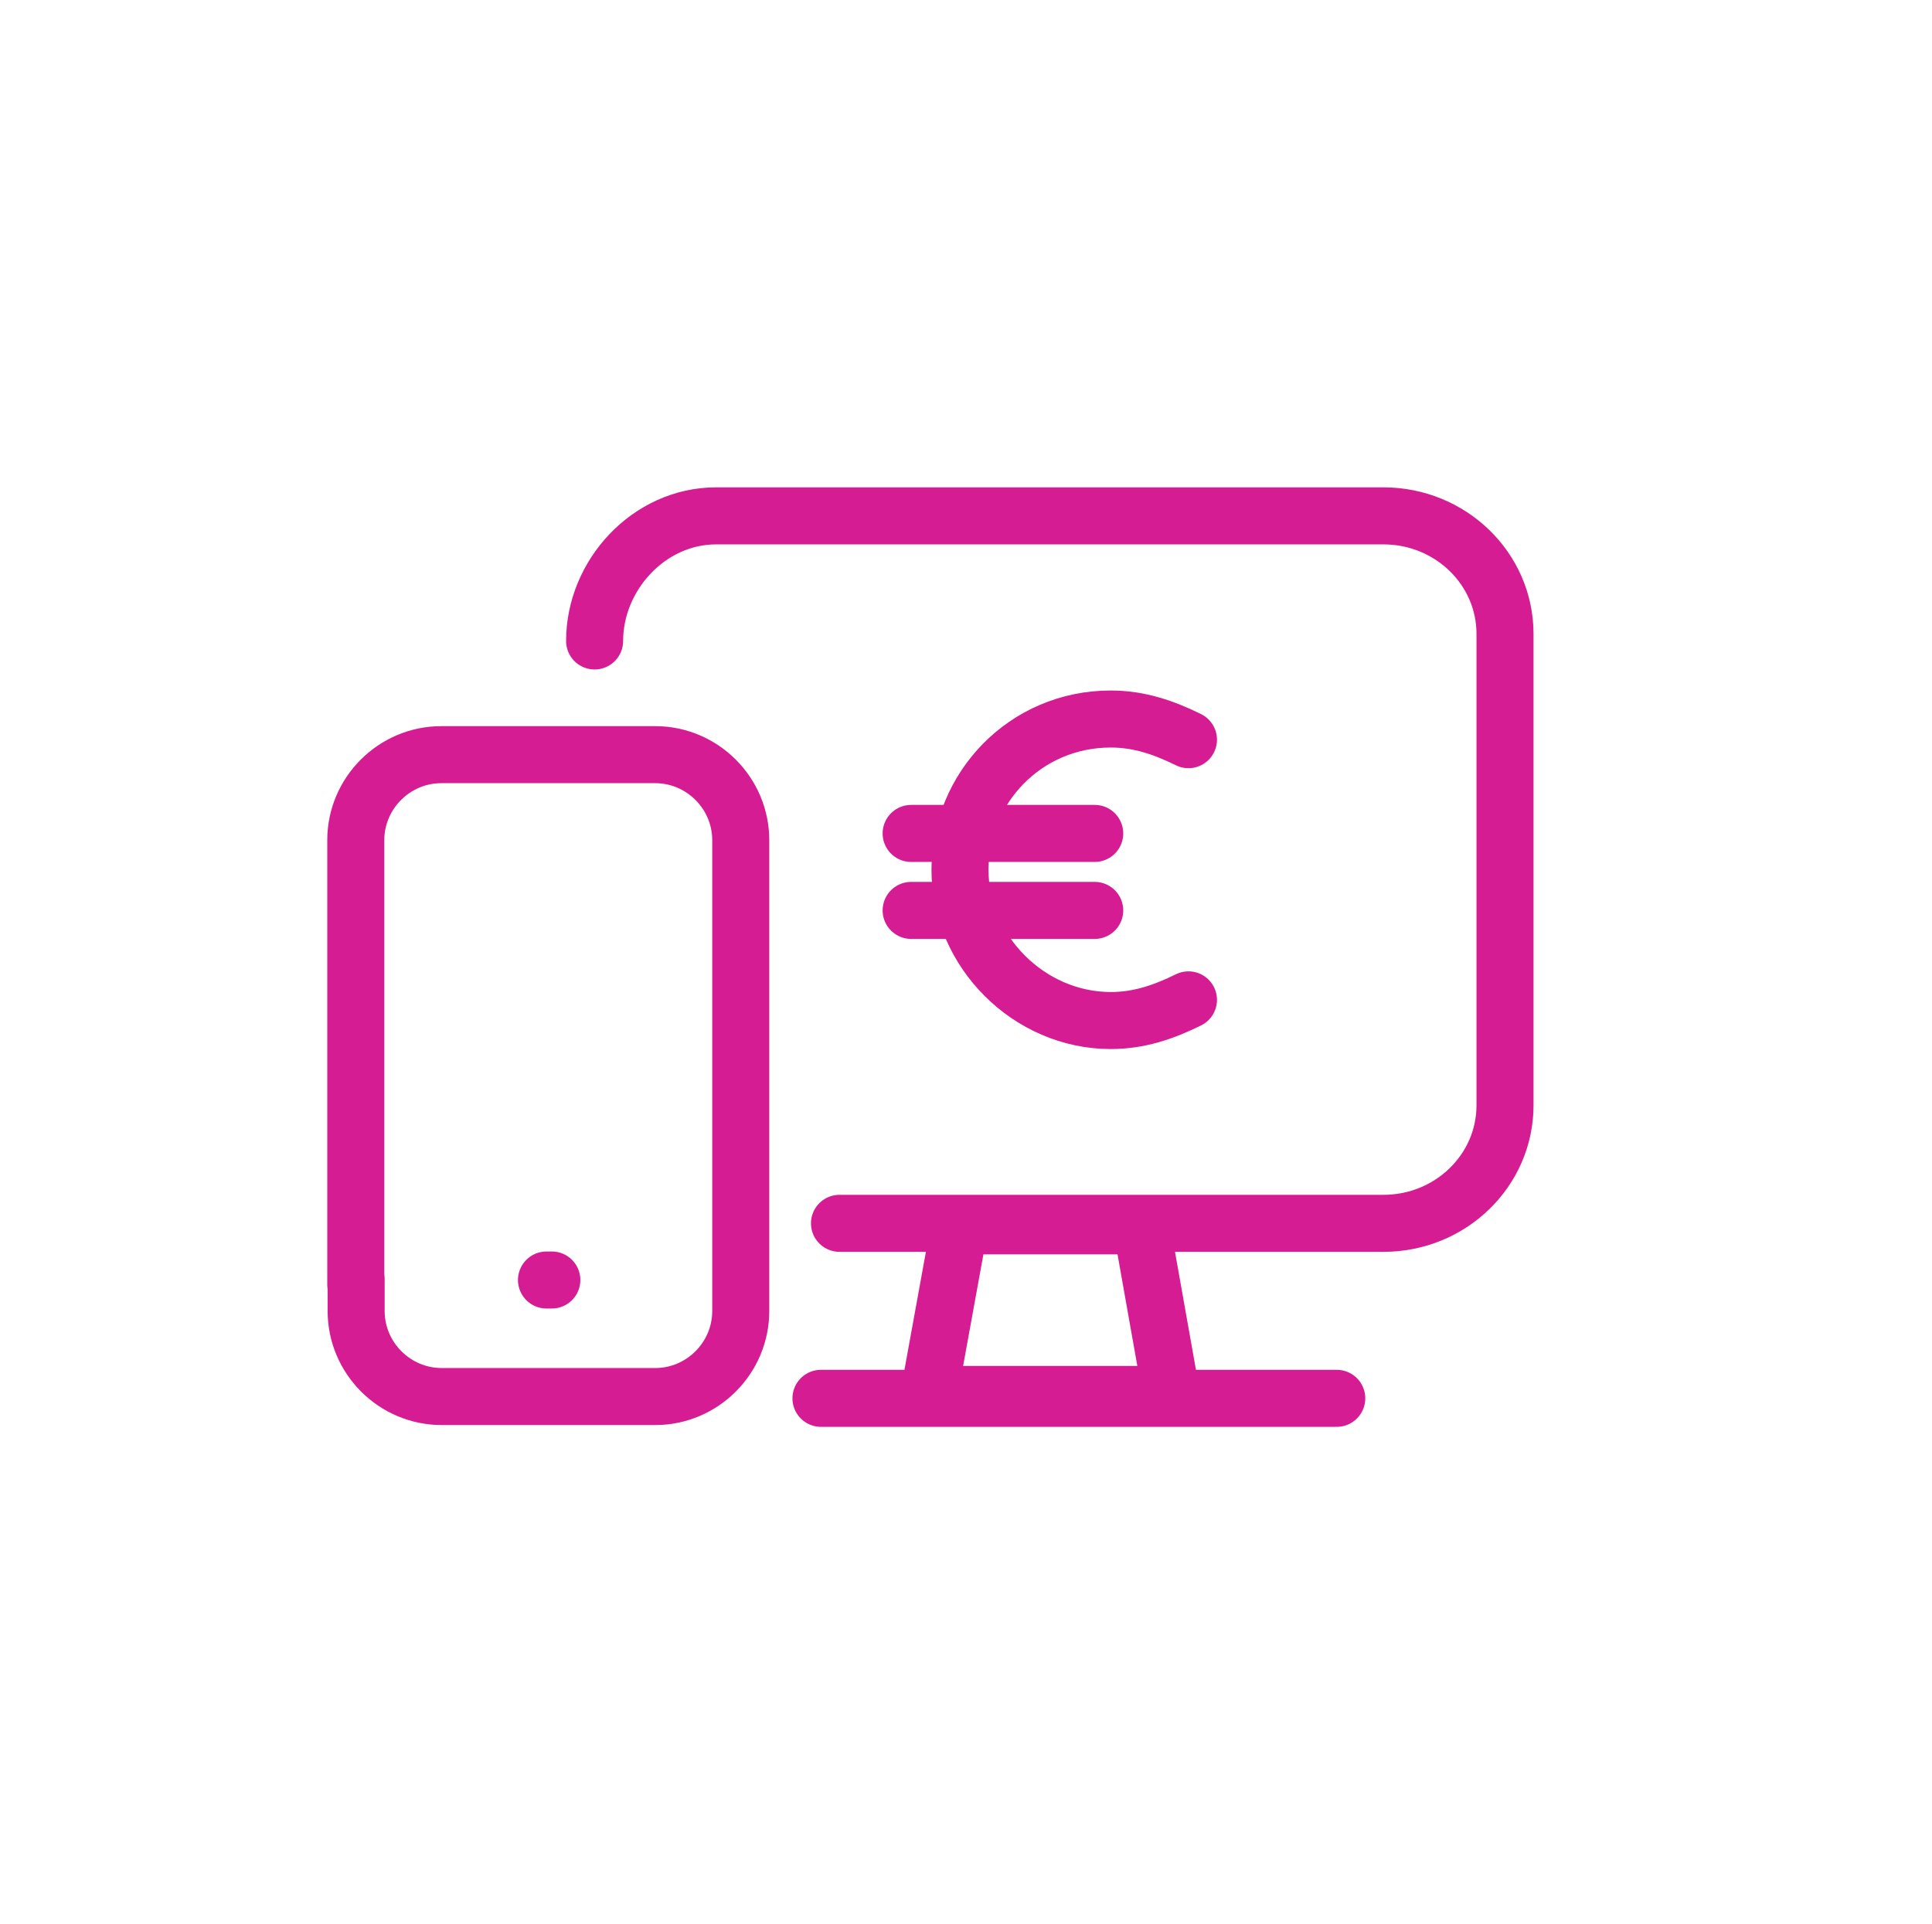 <?xml version="1.0" encoding="UTF-8"?><svg id="a" xmlns="http://www.w3.org/2000/svg" viewBox="0 0 542 539.9"><defs><style>.b{stroke-miterlimit:10;}.b,.c{fill:none;stroke:#d61c92;stroke-linecap:round;stroke-width:16px;}.c{stroke-linejoin:round;}</style></defs><path class="b" d="M166.81,179.84c0-18.4,15.2-35.1,34.1-35.1h187.2c18.8,0,34.1,14.8,34.1,33.1v132.3c0,18.3-15.3,33.1-34.1,33.1H235.51"/><path class="b" d="M230.31,392.34h144.7"/><polygon class="b" points="328.61 391.24 260.61 391.24 269.21 343.94 320.21 343.94 328.61 391.24"/><path class="b" d="M99.81,360.44v-124.7c0-13.2,10.8-24,24-24h60c13.2,0,24,10.8,24,24v132.1c0,13.2-10.8,24-24,24h-59.9c-13.2,0-24-10.8-24-24v-9"/><line class="c" x1="153.31" y1="359.14" x2="154.81" y2="359.14"/><g><path class="b" d="M255.61,233.84h51.5"/><path class="b" d="M255.61,255.44h51.5"/><path class="b" d="M333.41,207.54c-6.9-3.4-13.8-5.8-21.8-5.8-24,0-42.3,19.4-42.3,42.3s19.4,42.3,42.3,42.3c8,0,14.9-2.4,21.8-5.8"/></g></svg>